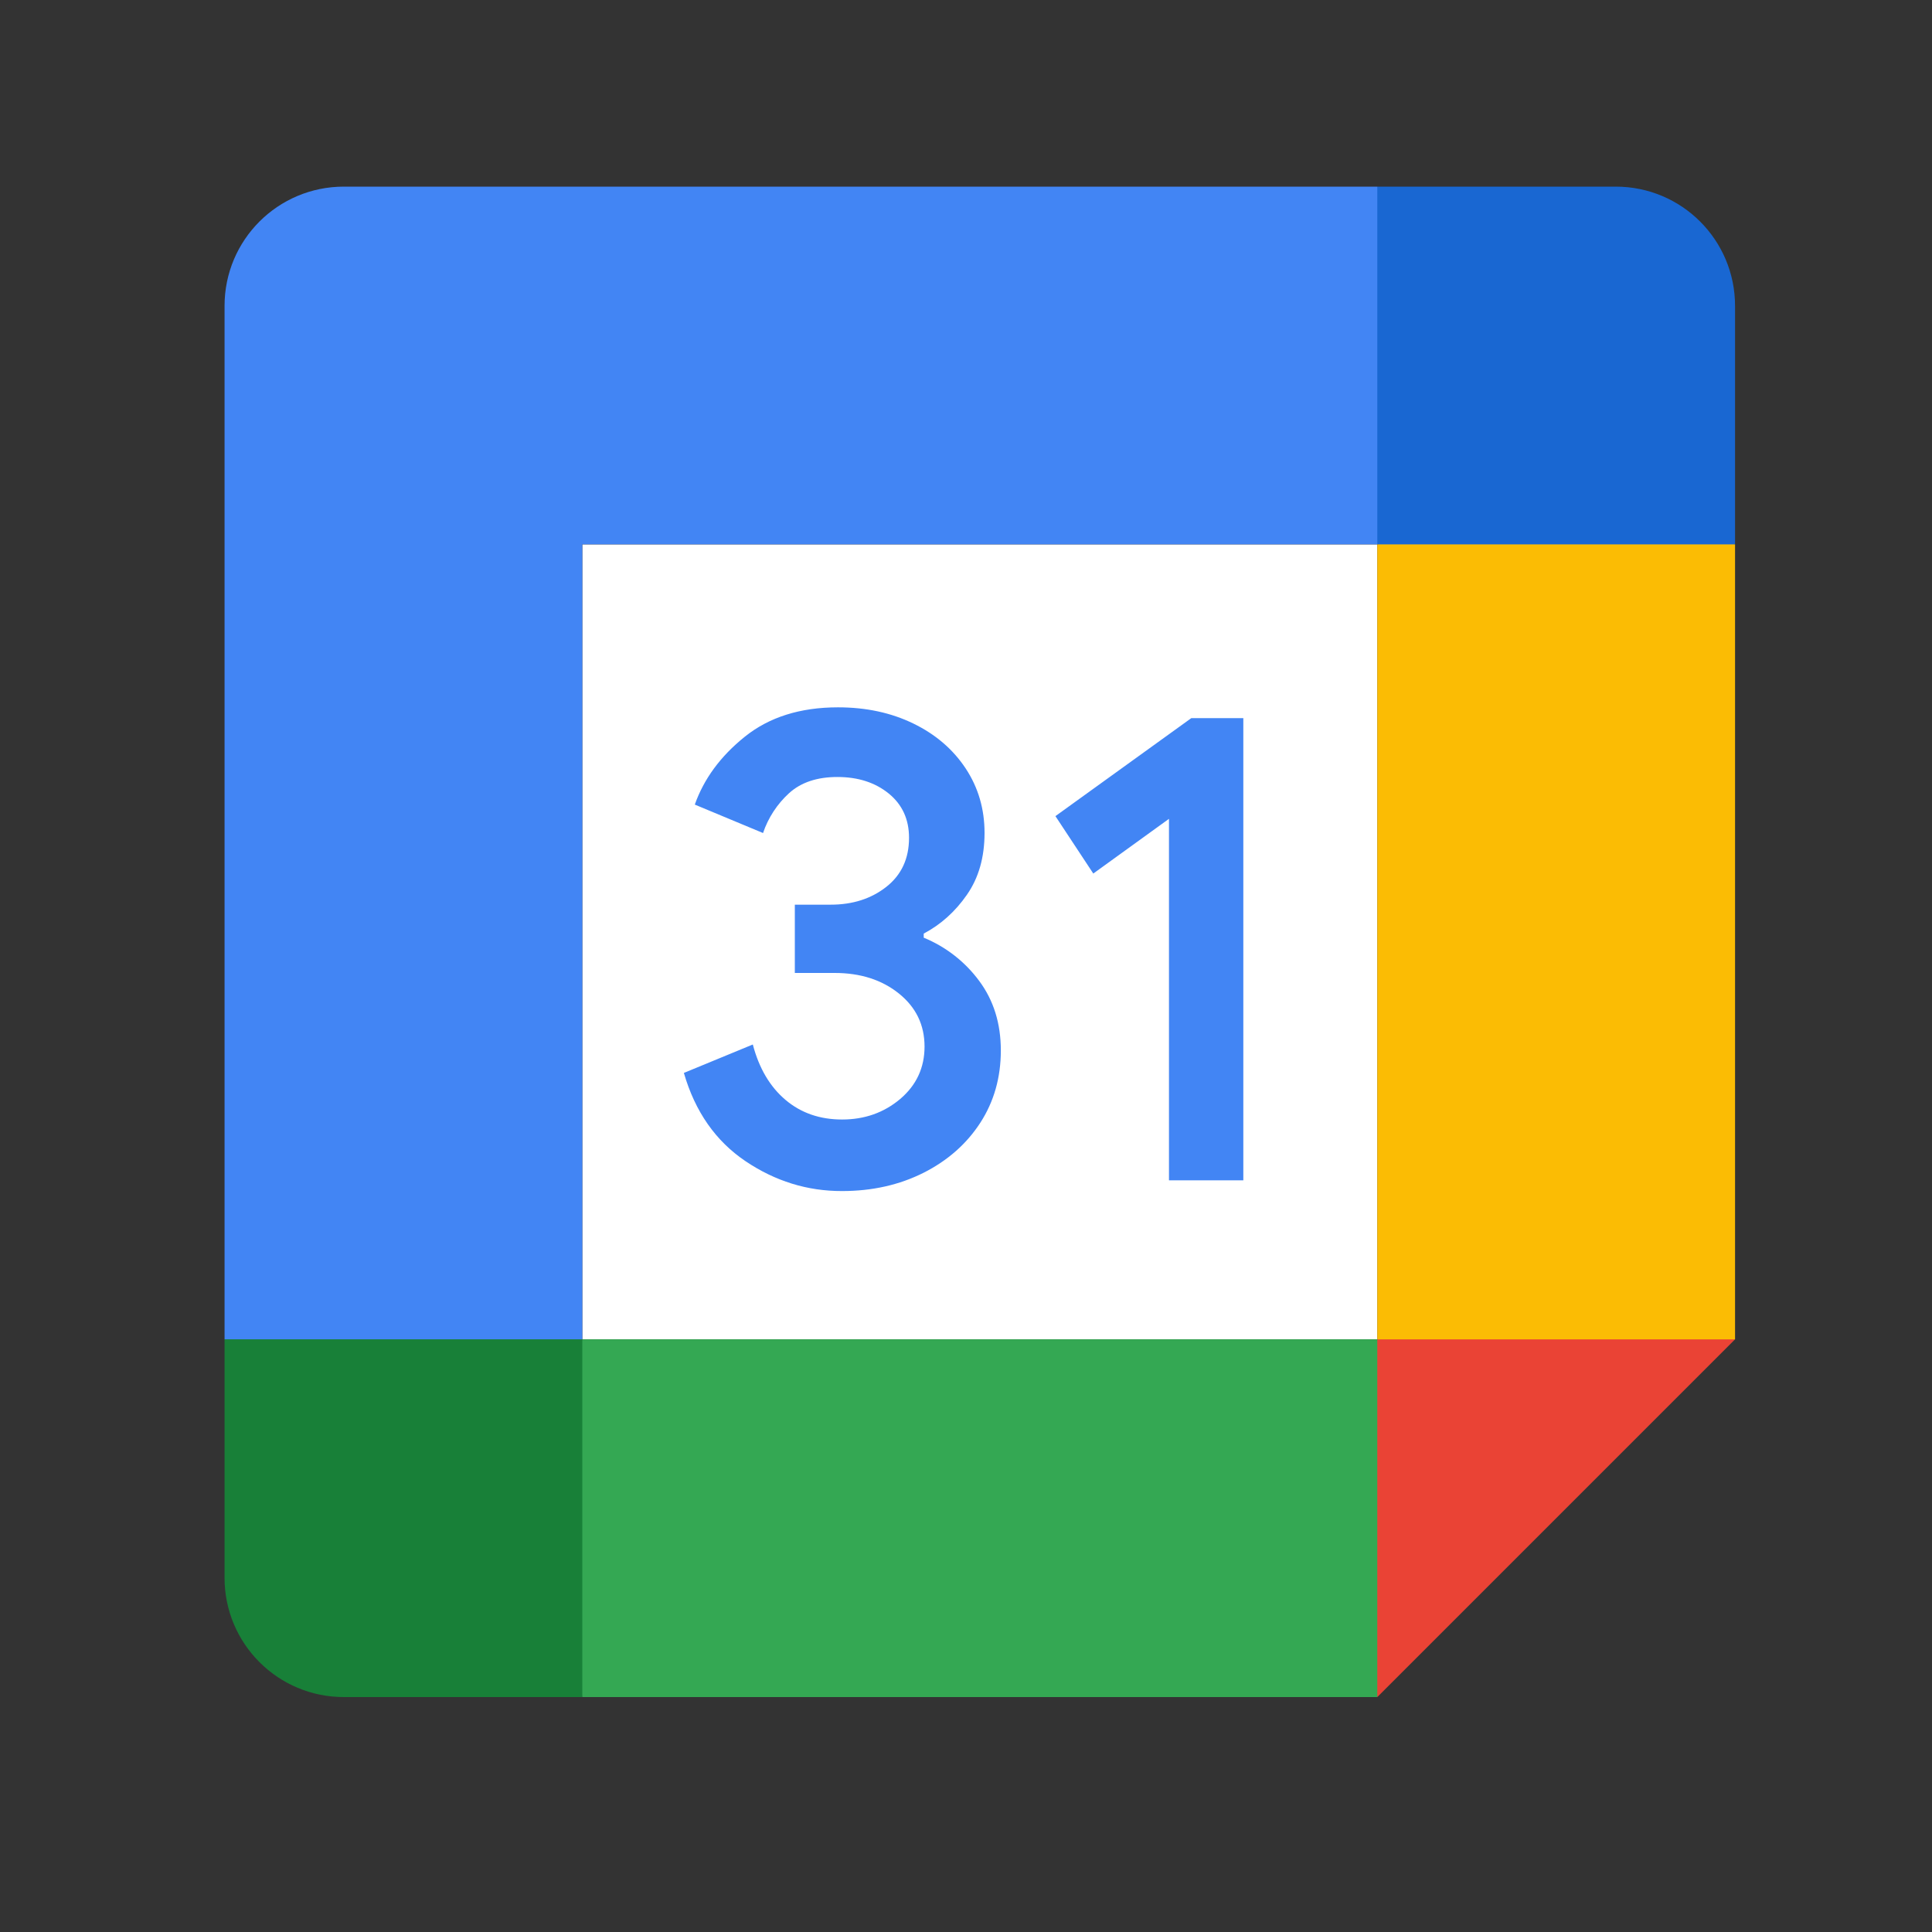<svg width="35" height="35" viewBox="0 0 35 35" fill="none" xmlns="http://www.w3.org/2000/svg">
<rect x="0" y="0" width="35" height="35" fill="#333333" stroke="none"/>
<g clip-path="url(#clip0_27_6747)">
<path d="M24.951 9.862H10.549V24.264H24.951V9.862Z" fill="white"/>
<path d="M24.951 30.744L31.432 24.263L28.191 23.71L24.951 24.263L24.359 27.227L24.951 30.744Z" fill="#EA4335"/>
<path d="M4.068 24.263V28.584C4.068 29.777 5.035 30.744 6.229 30.744H10.549L11.215 27.504L10.549 24.263L7.018 23.71L4.068 24.263Z" fill="#188038"/>
<path d="M31.432 9.861V5.541C31.432 4.347 30.465 3.381 29.271 3.381H24.951C24.556 4.988 24.359 6.171 24.359 6.929C24.359 7.687 24.556 8.665 24.951 9.861C26.384 10.272 27.464 10.477 28.191 10.477C28.918 10.477 29.998 10.272 31.432 9.861Z" fill="#1967D2"/>
<path d="M31.432 9.862H24.951V24.264H31.432V9.862Z" fill="#FBBC04"/>
<path d="M24.951 24.263H10.549V30.744H24.951V24.263Z" fill="#34A853"/>
<path d="M24.951 3.381H6.229C5.035 3.381 4.068 4.347 4.068 5.541V24.263H10.549V9.861H24.951V3.381Z" fill="#4285F4"/>
<path d="M13.503 21.034C12.965 20.67 12.592 20.139 12.389 19.437L13.638 18.922C13.751 19.354 13.95 19.689 14.232 19.927C14.513 20.164 14.855 20.281 15.255 20.281C15.663 20.281 16.014 20.157 16.308 19.909C16.601 19.66 16.749 19.343 16.749 18.96C16.749 18.567 16.594 18.247 16.284 17.998C15.975 17.75 15.586 17.626 15.121 17.626H14.399V16.389H15.048C15.447 16.389 15.784 16.281 16.058 16.065C16.331 15.849 16.468 15.554 16.468 15.178C16.468 14.843 16.346 14.576 16.101 14.376C15.856 14.177 15.546 14.076 15.17 14.076C14.803 14.076 14.511 14.173 14.295 14.369C14.079 14.566 13.917 14.814 13.823 15.091L12.587 14.576C12.751 14.112 13.051 13.701 13.492 13.347C13.933 12.992 14.497 12.814 15.181 12.814C15.687 12.814 16.142 12.911 16.545 13.107C16.949 13.303 17.265 13.575 17.494 13.921C17.723 14.268 17.836 14.657 17.836 15.089C17.836 15.53 17.73 15.903 17.517 16.209C17.305 16.515 17.044 16.749 16.734 16.913V16.987C17.134 17.151 17.482 17.422 17.739 17.77C18 18.121 18.131 18.54 18.131 19.03C18.131 19.52 18.007 19.957 17.759 20.34C17.51 20.724 17.166 21.026 16.731 21.246C16.293 21.466 15.802 21.577 15.256 21.577C14.625 21.579 14.041 21.397 13.503 21.034ZM21.177 14.834L19.806 15.825L19.12 14.785L21.581 13.01H22.524V21.383H21.177V14.834Z" fill="#4285F4"/>
</g>
<defs>
<clipPath id="clip0_27_6747">
<rect width="34" height="34" fill="white" transform="translate(0.75 0.062)"/>
</clipPath>
</defs>
</svg>
